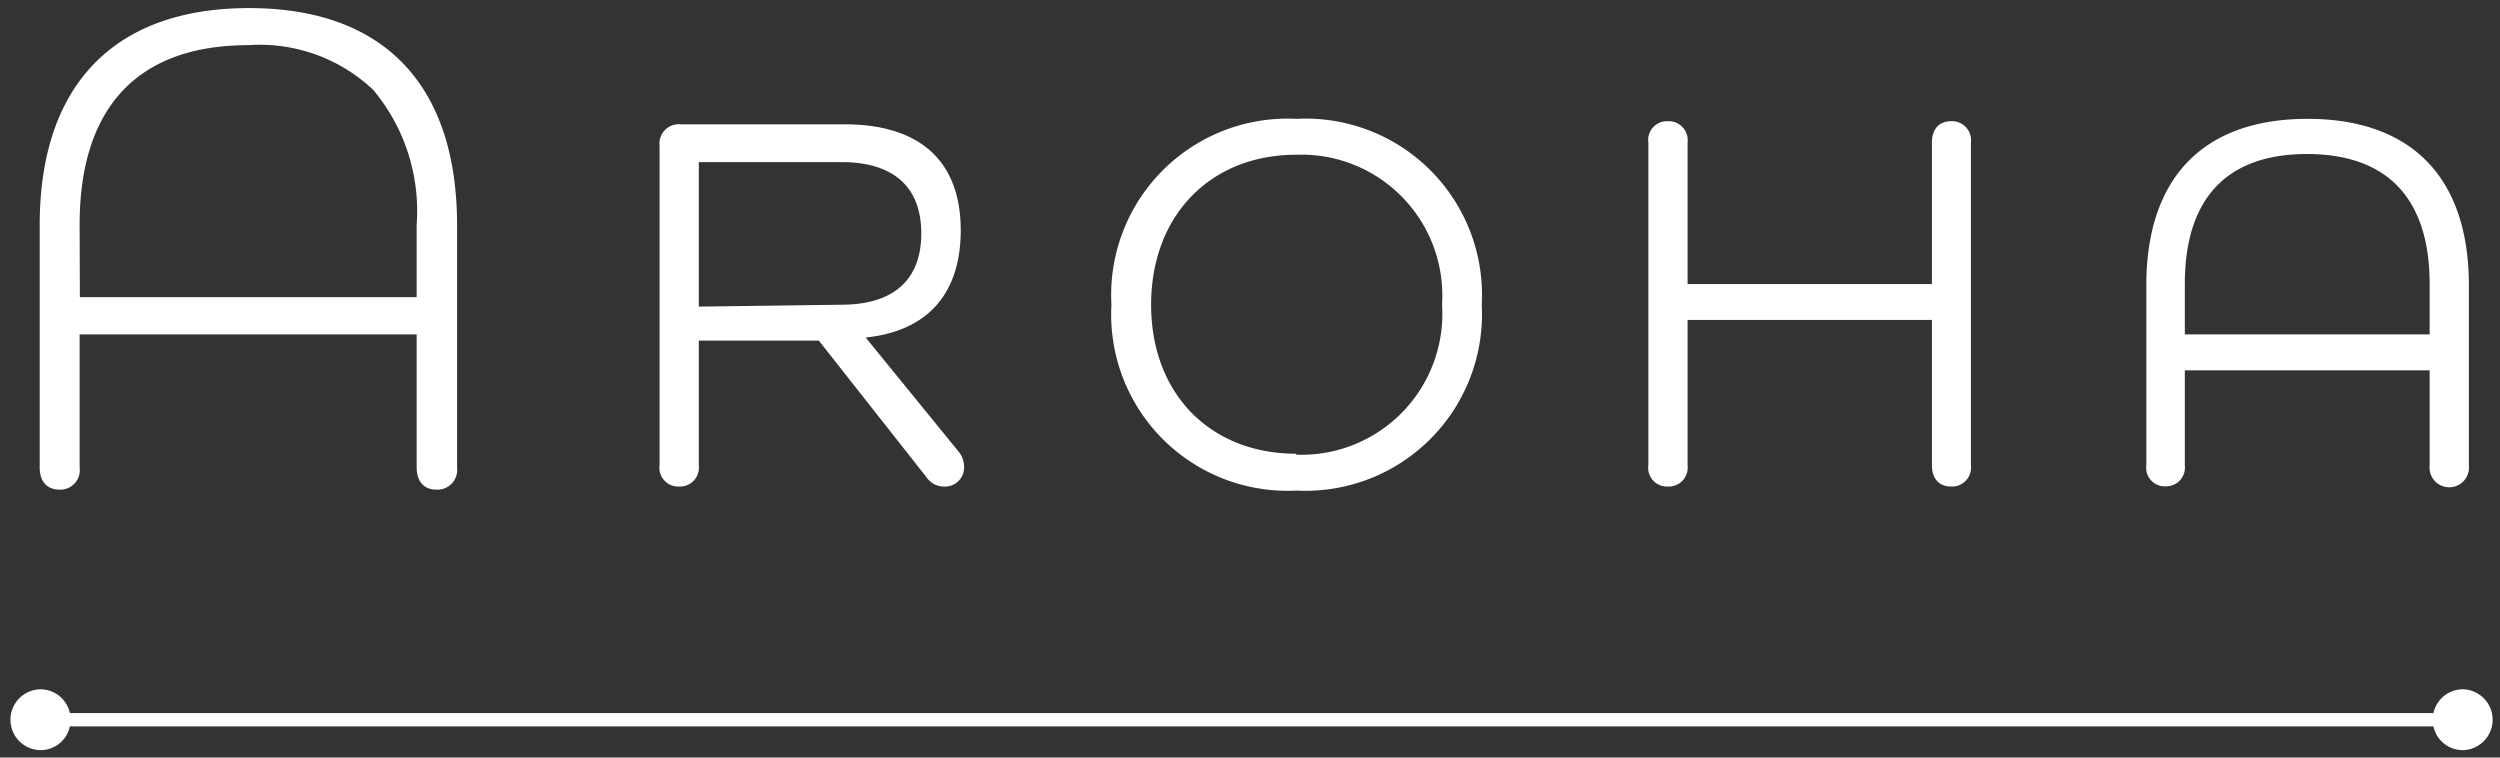 <svg xmlns="http://www.w3.org/2000/svg" viewBox="0 0 105.18 31.87"><rect x="0" y="0" width="105.18" height="31.87" fill="#333333" stroke="none"/><defs><style>.cls-1{fill:none;}.cls-2{fill:#4c7329;}.cls-3{fill:#fff;}</style></defs><g id="Layer_2" data-name="Layer 2"><g id="Layer_1-2" data-name="Layer 1"><rect class="cls-1" width="105.18" height="31.87"/><line class="cls-2" x1="2.32" y1="30.24" x2="102.97" y2="30.24"/><path class="cls-3" d="M103.59,29a1.27,1.27,0,0,0-1.21,1H2.94a1.27,1.27,0,0,0-1.22-1,1.28,1.28,0,0,0,0,2.56,1.26,1.26,0,0,0,1.22-1h99.44a1.26,1.26,0,0,0,1.21,1,1.28,1.28,0,1,0,0-2.56Z"/><path class="cls-3" d="M40.33,19a1,1,0,0,1,.23.63.8.8,0,0,1-.83.84.89.89,0,0,1-.75-.39l-4.53-5.75H29.4v5.24a.8.8,0,0,1-.83.9.79.79,0,0,1-.82-.9V6.13a.81.81,0,0,1,.88-.9h6.9c3.18,0,4.89,1.55,4.89,4.46,0,2.66-1.39,4.24-4,4.51v0ZM35.4,12.82c2.21,0,3.36-1.06,3.36-3s-1.15-3-3.36-3h-6v6.08Z"/><path class="cls-3" d="M54.54,5a7.42,7.42,0,0,1,7.8,7.82,7.43,7.43,0,0,1-7.8,7.82,7.42,7.42,0,0,1-7.78-7.82A7.42,7.42,0,0,1,54.54,5Zm0,14.13a5.93,5.93,0,0,0,6.13-6.31,5.93,5.93,0,0,0-6.13-6.31c-3.63,0-6.11,2.57-6.11,6.31S50.91,19.09,54.54,19.09Z"/><path class="cls-3" d="M82.92,6V19.57a.8.8,0,0,1-.83.9c-.52,0-.81-.34-.81-.9V13.46H71v6.11a.8.8,0,0,1-.83.9.79.79,0,0,1-.82-.9V6a.79.79,0,0,1,.82-.9A.8.8,0,0,1,71,6v5.95H81.28V6c0-.56.29-.9.81-.9A.8.8,0,0,1,82.92,6Z"/><path class="cls-3" d="M103.87,12v7.58a.83.83,0,1,1-1.65,0v-4H91.92v4a.79.79,0,0,1-.81.88.78.78,0,0,1-.81-.88V12c0-4.55,2.43-7,6.78-7S103.87,7.44,103.87,12Zm-1.65-.05c0-3.62-1.8-5.47-5.16-5.47s-5.14,1.85-5.14,5.47v2.12h10.3Z"/><path class="cls-3" d="M18.36,20.6c-.52,0-.83-.34-.83-.93v-5.6H3.35v5.6a.82.82,0,0,1-.84.93c-.53,0-.84-.34-.84-.93V9.47C1.67,3.58,4.8.34,10.48.34s8.75,3.24,8.75,9.13v10.2A.83.83,0,0,1,18.36,20.6Zm-15-8.1H17.53V9.45a7.94,7.94,0,0,0-1.82-5.66A6.94,6.94,0,0,0,10.45,1.9c-4.65,0-7.1,2.61-7.1,7.55Z"/></g></g></svg>